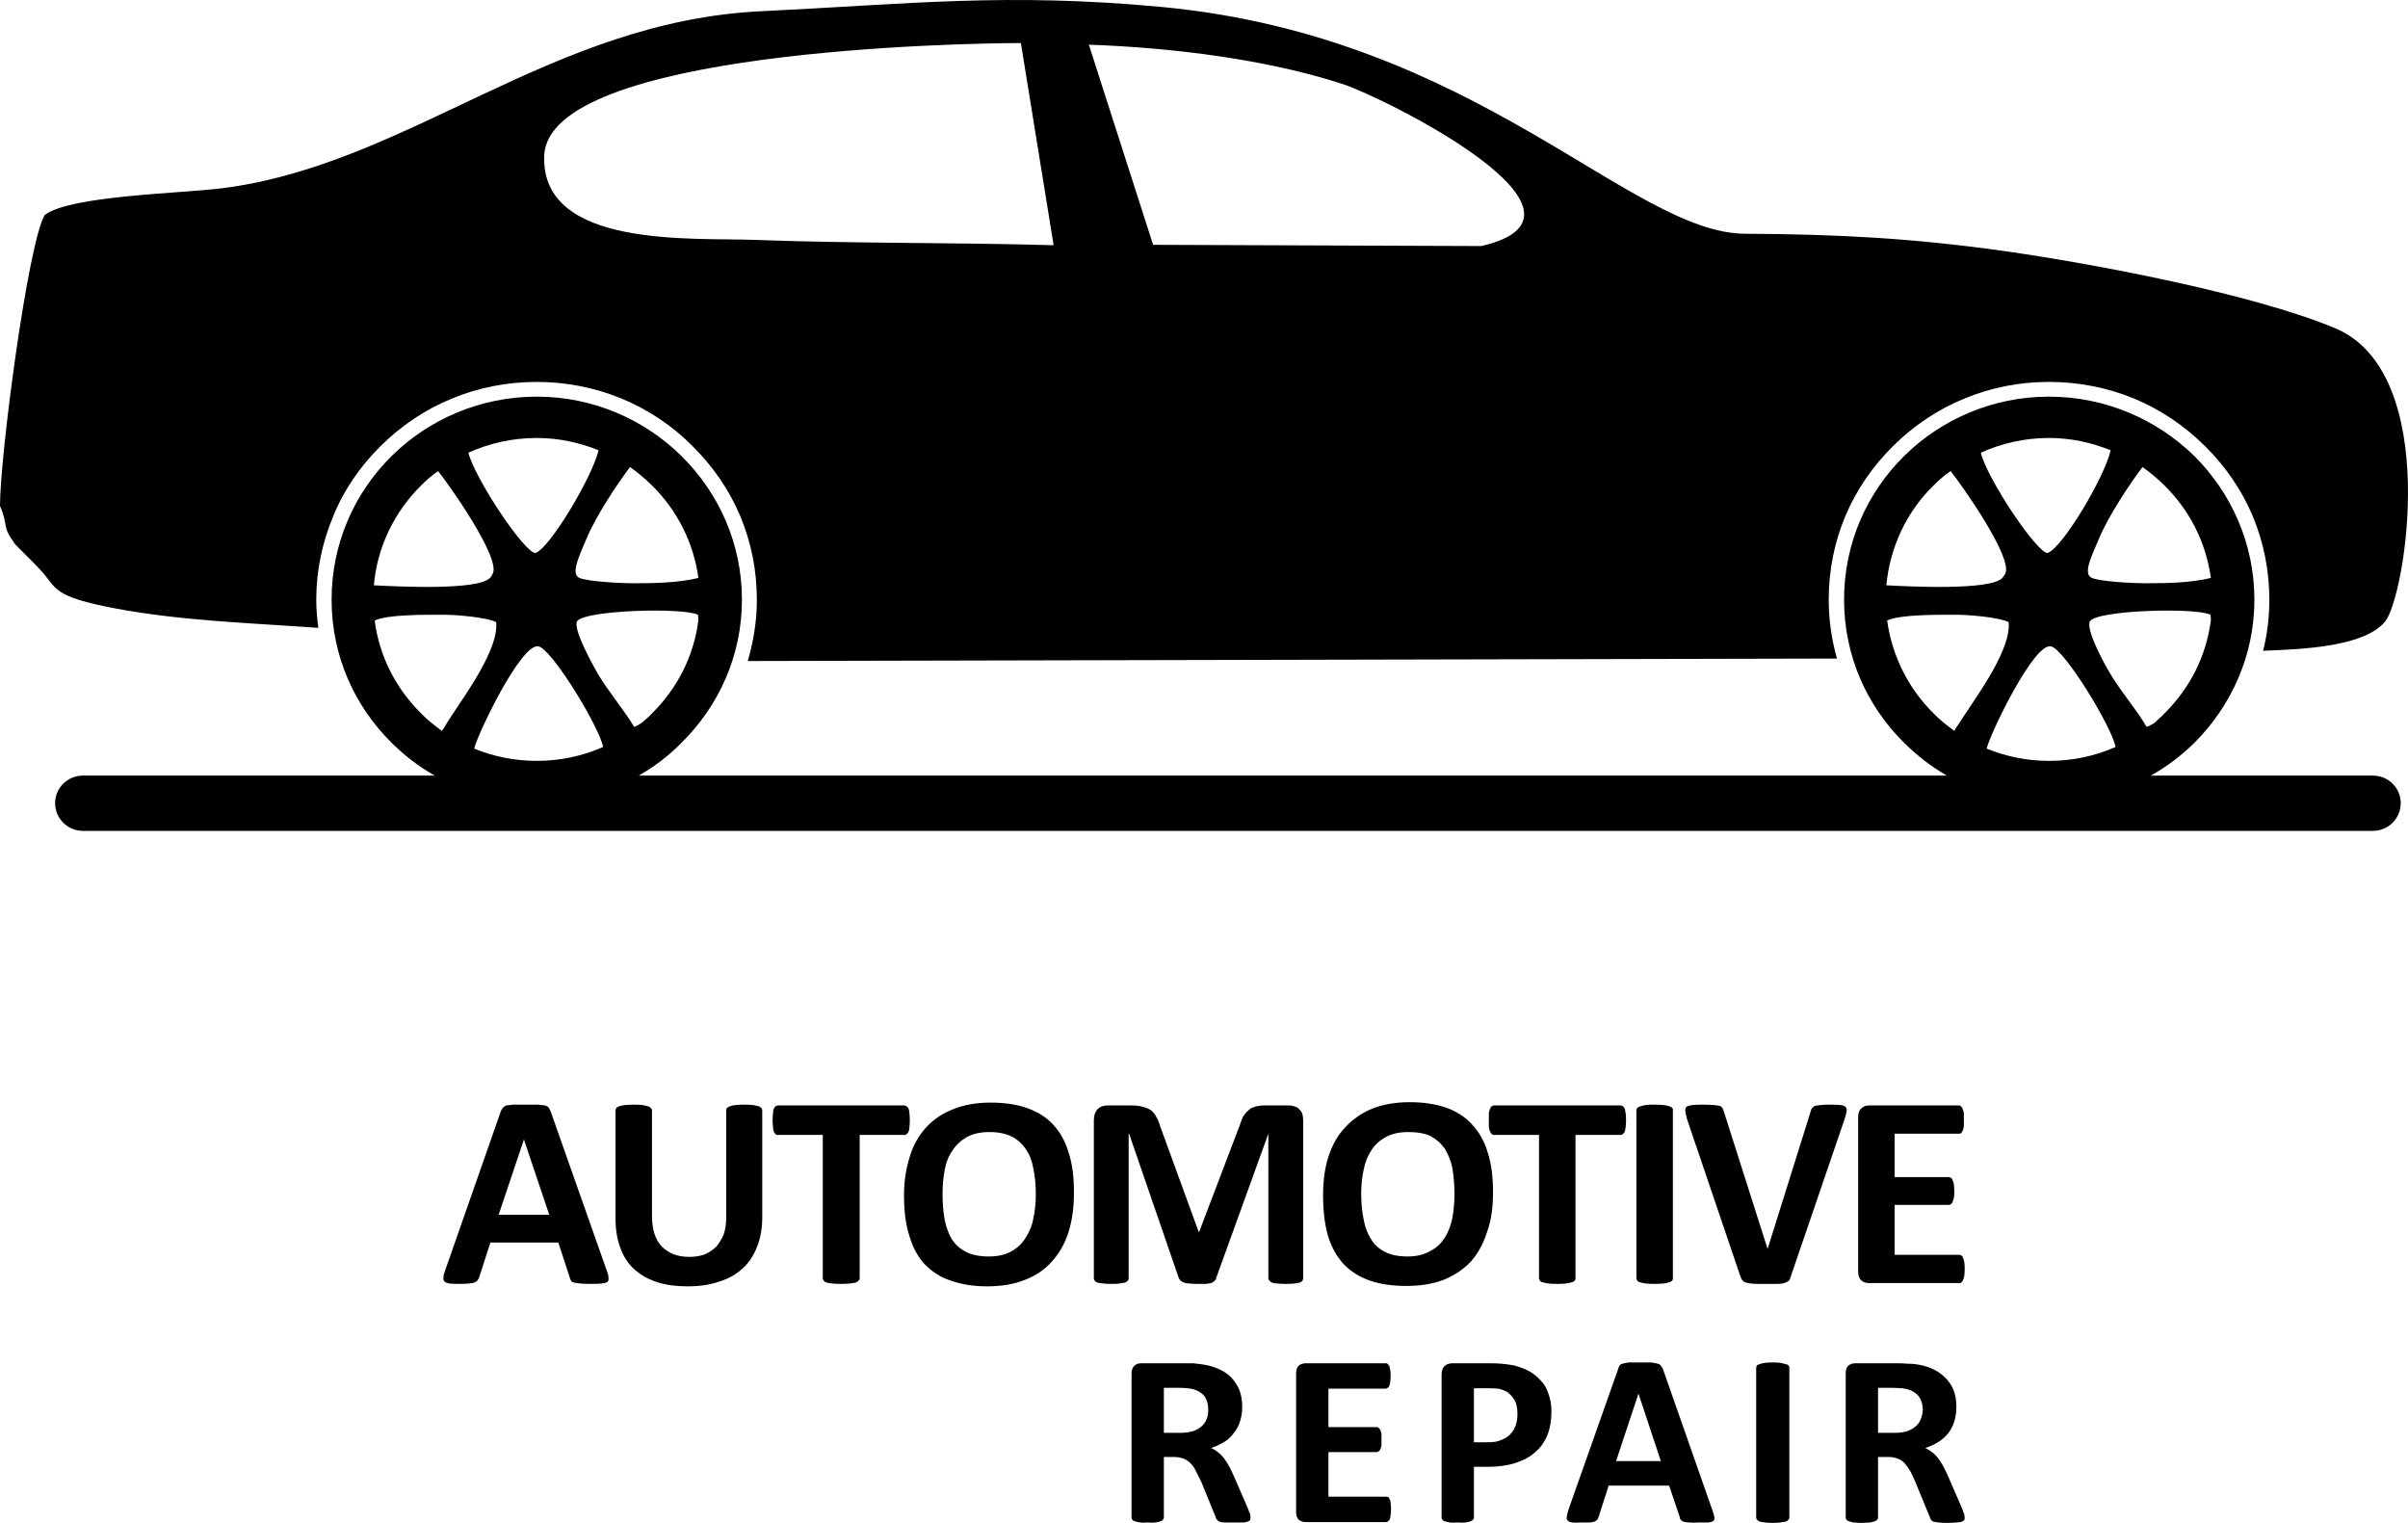 <svg xmlns="http://www.w3.org/2000/svg" width="136" height="86" viewBox="0 0 136 86" fill="none"><path fill-rule="evenodd" clip-rule="evenodd" d="M2.528 12.138C3.98 11.052 10.019 10.936 12.501 10.636C23.058 9.319 31.088 1.16 43.097 0.629C51.267 0.236 56.839 -0.434 65.664 0.398C83.409 2.085 92.07 13.178 98.578 13.201C103.798 13.224 108.059 13.455 113.162 14.172C118.219 14.888 127.161 16.575 131.843 18.517C137.953 21.013 135.846 33.747 134.699 35.11C133.529 36.497 130.251 36.659 127.817 36.751C128.051 35.827 128.168 34.856 128.168 33.862C128.168 32.198 127.84 30.604 127.232 29.148C126.599 27.645 125.663 26.305 124.516 25.173C123.369 24.04 122.011 23.116 120.49 22.492C119.015 21.891 117.399 21.567 115.714 21.567C114.052 21.567 112.437 21.891 110.985 22.492C109.44 23.116 108.082 24.04 106.935 25.173C105.788 26.305 104.852 27.645 104.22 29.148C103.611 30.604 103.283 32.198 103.283 33.862C103.283 35.018 103.447 36.127 103.752 37.19L42.231 37.329C42.559 36.219 42.746 35.064 42.746 33.862C42.746 32.198 42.418 30.604 41.81 29.148C41.178 27.645 40.241 26.305 39.094 25.173C37.971 24.04 36.589 23.116 35.068 22.492C33.593 21.891 31.978 21.567 30.316 21.567C28.63 21.567 27.015 21.891 25.563 22.492C24.018 23.116 22.661 24.04 21.514 25.173C20.366 26.305 19.43 27.645 18.821 29.148C18.213 30.604 17.862 32.198 17.862 33.862C17.862 34.394 17.908 34.925 17.979 35.457C14.139 35.179 10.3 35.064 6.578 34.371C2.879 33.677 3.254 33.238 2.294 32.198C2.06 31.921 0.89 30.788 0.843 30.719C0.047 29.61 0.515 29.772 0 28.57C0 25.704 1.592 13.663 2.528 12.138ZM30.316 22.399C33.499 22.399 36.402 23.694 38.486 25.75C40.592 27.83 41.903 30.696 41.903 33.862C41.903 37.028 40.592 39.871 38.486 41.951C37.783 42.667 36.964 43.291 36.074 43.8H109.955C109.066 43.291 108.27 42.667 107.544 41.951C105.437 39.871 104.15 37.028 104.15 33.862C104.15 30.696 105.437 27.83 107.544 25.75C109.627 23.694 112.53 22.399 115.714 22.399C118.921 22.399 121.824 23.694 123.931 25.75C126.014 27.83 127.325 30.696 127.325 33.862C127.325 37.028 126.014 39.871 123.931 41.951C123.205 42.667 122.386 43.291 121.473 43.8H134.02C134.886 43.8 135.589 44.493 135.589 45.348C135.589 46.226 134.886 46.92 134.02 46.92H4.682C3.816 46.92 3.113 46.226 3.113 45.348C3.113 44.493 3.816 43.8 4.682 43.8H24.557C23.644 43.291 22.848 42.667 22.122 41.951C20.015 39.871 18.728 37.028 18.728 33.862C18.728 30.696 20.015 27.83 22.122 25.75C24.206 23.694 27.108 22.399 30.316 22.399ZM122.245 27.414C121.855 27.029 121.442 26.682 121.005 26.374C120.302 27.299 119.085 29.125 118.547 30.419C118.195 31.274 117.587 32.406 118.149 32.637C118.64 32.845 120.466 32.938 121.145 32.938C122.433 32.938 123.697 32.915 124.867 32.637C124.586 30.604 123.65 28.801 122.245 27.414ZM119.202 25.427C118.125 24.988 116.955 24.733 115.714 24.733C114.356 24.733 113.045 25.034 111.875 25.565C112.226 27.044 115.058 31.251 115.644 31.228C116.486 30.95 118.898 26.883 119.202 25.427ZM110.166 26.605C109.815 26.837 109.51 27.114 109.206 27.414C107.708 28.87 106.748 30.858 106.537 33.053C107.872 33.123 112.413 33.354 113.092 32.637C113.115 32.614 113.256 32.406 113.256 32.383C113.701 31.482 110.704 27.253 110.166 26.605ZM106.584 35.041C106.865 37.075 107.801 38.9 109.206 40.287C109.557 40.657 109.955 40.957 110.353 41.258C110.377 41.258 110.377 41.258 110.4 41.258C110.4 41.234 110.423 41.234 110.423 41.211V41.188C110.564 40.973 110.72 40.734 110.892 40.472C111.758 39.154 113.607 36.612 113.443 35.133C112.928 34.856 111.055 34.694 110.283 34.717C109.51 34.717 107.286 34.694 106.584 35.041ZM112.203 42.275C113.279 42.714 114.473 42.968 115.714 42.968C117.072 42.968 118.336 42.691 119.483 42.182C119.296 41.096 116.604 36.659 115.831 36.497C114.848 36.312 112.366 41.512 112.203 42.275ZM121.66 40.842C121.847 40.657 122.058 40.495 122.245 40.287C123.65 38.9 124.61 37.075 124.867 35.018C124.867 34.91 124.859 34.81 124.844 34.717C124.071 34.301 118.453 34.44 118.032 35.087C117.797 35.572 118.851 37.491 119.155 37.999C119.764 39.039 120.677 40.079 121.239 41.05C121.356 41.003 121.496 40.934 121.66 40.842ZM36.823 27.414C36.433 27.029 36.02 26.682 35.583 26.374C34.88 27.299 33.663 29.125 33.125 30.419C32.773 31.274 32.188 32.406 32.727 32.637C33.218 32.845 35.068 32.938 35.723 32.938C37.011 32.938 38.298 32.915 39.445 32.637C39.164 30.604 38.228 28.801 36.823 27.414ZM33.804 25.427C32.727 24.988 31.533 24.733 30.316 24.733C28.934 24.733 27.623 25.034 26.453 25.565C26.828 27.044 29.637 31.251 30.245 31.228C31.065 30.95 33.476 26.883 33.804 25.427ZM24.744 26.605C24.393 26.837 24.088 27.114 23.784 27.414C22.309 28.87 21.303 30.858 21.116 33.053C22.45 33.123 26.991 33.354 27.67 32.637C27.717 32.614 27.834 32.406 27.834 32.383C28.279 31.482 25.282 27.253 24.744 26.605ZM21.162 35.041C21.42 37.075 22.38 38.9 23.784 40.287C24.135 40.657 24.533 40.957 24.931 41.258C24.955 41.258 24.955 41.258 24.978 41.258C24.978 41.234 25.002 41.234 25.002 41.211V41.188H25.025C25.15 40.973 25.298 40.734 25.47 40.472C26.336 39.154 28.185 36.612 28.021 35.133C27.506 34.856 25.634 34.694 24.861 34.717C24.088 34.717 21.865 34.694 21.162 35.041ZM26.781 42.275C27.858 42.714 29.051 42.968 30.316 42.968C31.65 42.968 32.914 42.691 34.061 42.182C33.874 41.096 31.182 36.659 30.409 36.497C29.426 36.312 26.945 41.512 26.781 42.275ZM36.215 40.842C36.425 40.657 36.636 40.495 36.823 40.287C38.228 38.9 39.188 37.075 39.445 35.018C39.445 34.91 39.438 34.81 39.422 34.717C38.626 34.301 33.031 34.44 32.586 35.087C32.376 35.572 33.452 37.491 33.733 37.999C34.342 39.039 35.255 40.102 35.817 41.05C35.934 41.003 36.074 40.934 36.215 40.842ZM65.126 13.825L83.666 13.895C91.438 12.092 78.165 5.505 75.824 4.743C71.563 3.356 66.203 2.686 61.497 2.524L65.126 13.825ZM59.507 13.848L57.658 2.432C54.334 2.432 30.971 2.848 30.737 8.787C30.526 14.056 39.164 13.409 42.652 13.548C48.224 13.756 53.889 13.687 59.507 13.848Z" fill="black"></path><path fill-rule="evenodd" clip-rule="evenodd" d="M34.249 71.695C34.319 71.88 34.366 72.018 34.366 72.134C34.382 72.242 34.366 72.326 34.319 72.388C34.249 72.434 34.156 72.457 33.992 72.481C33.851 72.496 33.656 72.504 33.407 72.504C33.126 72.504 32.915 72.496 32.774 72.481C32.634 72.465 32.517 72.45 32.423 72.434C32.361 72.419 32.306 72.388 32.259 72.342C32.236 72.296 32.213 72.249 32.189 72.18L31.534 70.169H27.695L27.062 72.134C27.039 72.203 27.016 72.249 26.969 72.296C26.938 72.357 26.883 72.396 26.805 72.411C26.735 72.457 26.641 72.457 26.501 72.481C26.36 72.496 26.173 72.504 25.939 72.504C25.705 72.504 25.517 72.496 25.377 72.481C25.236 72.457 25.143 72.411 25.096 72.365C25.049 72.296 25.026 72.203 25.049 72.111C25.049 71.995 25.096 71.856 25.166 71.672L28.28 62.774C28.311 62.681 28.35 62.612 28.397 62.566C28.444 62.497 28.514 62.474 28.584 62.427C28.678 62.412 28.81 62.397 28.982 62.381C29.138 62.381 29.349 62.381 29.614 62.381C29.918 62.381 30.176 62.381 30.363 62.381C30.535 62.397 30.675 62.412 30.785 62.427C30.894 62.458 30.964 62.504 30.995 62.566C31.042 62.628 31.081 62.705 31.112 62.797L34.249 71.695ZM29.591 64.346L28.163 68.598H31.019L29.591 64.346ZM43.051 68.737C43.051 69.337 42.958 69.892 42.77 70.377C42.583 70.863 42.326 71.279 41.974 71.602C41.6 71.949 41.178 72.203 40.64 72.365C40.125 72.55 39.516 72.642 38.837 72.642C38.206 72.642 37.644 72.573 37.129 72.411C36.614 72.242 36.184 72.003 35.841 71.695C35.482 71.371 35.217 70.971 35.045 70.493C34.858 70.008 34.764 69.453 34.764 68.829V62.728C34.764 62.658 34.788 62.612 34.811 62.566C34.834 62.543 34.905 62.497 34.975 62.474C35.053 62.443 35.162 62.42 35.303 62.404C35.428 62.389 35.591 62.381 35.794 62.381C35.997 62.381 36.161 62.389 36.286 62.404C36.403 62.427 36.52 62.45 36.59 62.474C36.684 62.497 36.731 62.543 36.754 62.566C36.801 62.612 36.824 62.666 36.824 62.728V68.644C36.824 69.045 36.871 69.391 36.965 69.684C37.058 69.961 37.199 70.216 37.386 70.4C37.573 70.585 37.8 70.732 38.065 70.84C38.33 70.932 38.619 70.978 38.931 70.978C39.243 70.978 39.532 70.932 39.797 70.84C40.055 70.724 40.266 70.585 40.453 70.4C40.624 70.2 40.765 69.969 40.874 69.707C40.968 69.43 41.015 69.114 41.015 68.76V62.728C41.015 62.658 41.015 62.612 41.061 62.566C41.085 62.543 41.155 62.497 41.225 62.474C41.303 62.443 41.405 62.42 41.53 62.404C41.67 62.389 41.834 62.381 42.021 62.381C42.224 62.381 42.396 62.389 42.536 62.404C42.653 62.427 42.77 62.45 42.841 62.474C42.911 62.497 42.958 62.543 43.004 62.566C43.036 62.612 43.051 62.666 43.051 62.728V68.737ZM51.385 63.282C51.385 63.421 51.377 63.544 51.362 63.652C51.362 63.768 51.338 63.837 51.315 63.906C51.268 63.976 51.245 64.022 51.198 64.045C51.167 64.091 51.128 64.107 51.081 64.091H48.553V72.18C48.553 72.226 48.529 72.296 48.482 72.319C48.451 72.365 48.397 72.403 48.318 72.434C48.24 72.45 48.139 72.465 48.014 72.481C47.874 72.496 47.702 72.504 47.499 72.504C47.312 72.504 47.148 72.496 47.008 72.481C46.867 72.465 46.766 72.45 46.703 72.434C46.609 72.411 46.563 72.365 46.516 72.319C46.492 72.296 46.469 72.226 46.469 72.18V64.091H43.941C43.894 64.107 43.847 64.091 43.8 64.045C43.777 64.022 43.73 63.976 43.707 63.906C43.675 63.845 43.66 63.76 43.66 63.652C43.644 63.544 43.636 63.421 43.636 63.282C43.636 63.113 43.644 62.974 43.66 62.866C43.66 62.759 43.675 62.674 43.707 62.612C43.73 62.543 43.777 62.497 43.8 62.474C43.847 62.443 43.894 62.427 43.941 62.427H51.081C51.128 62.427 51.167 62.443 51.198 62.474C51.245 62.497 51.268 62.543 51.315 62.612C51.338 62.681 51.362 62.774 51.362 62.866C51.377 62.974 51.385 63.113 51.385 63.282ZM60.655 67.327C60.655 68.159 60.562 68.898 60.351 69.569C60.148 70.216 59.836 70.77 59.415 71.233C59.009 71.695 58.502 72.041 57.893 72.272C57.284 72.519 56.574 72.642 55.763 72.642C54.982 72.642 54.296 72.534 53.703 72.319C53.117 72.134 52.626 71.81 52.228 71.394C51.838 70.978 51.549 70.447 51.362 69.8C51.151 69.153 51.057 68.39 51.057 67.512C51.057 66.703 51.174 65.963 51.385 65.316C51.572 64.669 51.9 64.114 52.298 63.675C52.719 63.213 53.234 62.866 53.843 62.635C54.452 62.389 55.154 62.266 55.95 62.266C56.73 62.266 57.409 62.366 57.987 62.566C58.572 62.774 59.087 63.074 59.461 63.49C59.859 63.906 60.164 64.438 60.351 65.085C60.562 65.709 60.655 66.472 60.655 67.327ZM58.502 67.442C58.502 66.918 58.455 66.433 58.361 65.986C58.291 65.57 58.151 65.201 57.94 64.9C57.737 64.592 57.472 64.353 57.144 64.184C56.816 64.022 56.395 63.929 55.88 63.929C55.38 63.929 54.959 64.022 54.616 64.207C54.288 64.392 54.007 64.646 53.796 64.969C53.578 65.278 53.429 65.647 53.352 66.079C53.273 66.495 53.234 66.934 53.234 67.396C53.234 67.951 53.273 68.444 53.352 68.875C53.445 69.322 53.586 69.7 53.773 70.008C53.984 70.308 54.241 70.539 54.569 70.701C54.912 70.871 55.334 70.955 55.833 70.955C56.348 70.955 56.769 70.863 57.097 70.678C57.44 70.493 57.714 70.239 57.916 69.915C58.127 69.592 58.291 69.222 58.361 68.806C58.455 68.374 58.502 67.92 58.502 67.442ZM73.601 72.18C73.601 72.242 73.585 72.288 73.554 72.319C73.538 72.365 73.484 72.403 73.39 72.434C73.328 72.45 73.234 72.465 73.109 72.481C72.969 72.496 72.805 72.504 72.618 72.504C72.43 72.504 72.274 72.496 72.15 72.481C72.009 72.481 71.915 72.457 71.845 72.434C71.767 72.403 71.72 72.365 71.705 72.319C71.658 72.296 71.634 72.226 71.634 72.18V64.022L68.685 72.18C68.685 72.249 68.638 72.296 68.591 72.342C68.544 72.388 68.482 72.427 68.404 72.457C68.326 72.473 68.224 72.488 68.1 72.504C67.975 72.504 67.819 72.504 67.631 72.504C67.46 72.504 67.311 72.496 67.187 72.481C67.062 72.481 66.96 72.465 66.882 72.434C66.789 72.403 66.718 72.365 66.672 72.319C66.648 72.296 66.601 72.226 66.578 72.18L63.769 64.022H63.745V72.18C63.745 72.242 63.73 72.288 63.699 72.319C63.667 72.365 63.613 72.403 63.535 72.434C63.457 72.45 63.355 72.465 63.23 72.481C63.113 72.504 62.95 72.504 62.762 72.504C62.575 72.504 62.419 72.496 62.294 72.481C62.169 72.465 62.068 72.45 61.99 72.434C61.919 72.411 61.849 72.365 61.826 72.319C61.795 72.288 61.779 72.242 61.779 72.18V63.259C61.779 62.982 61.849 62.797 61.99 62.635C62.13 62.497 62.317 62.427 62.551 62.427H63.909C64.159 62.427 64.362 62.45 64.518 62.497C64.705 62.543 64.861 62.605 64.986 62.681C65.103 62.774 65.22 62.889 65.29 63.051C65.384 63.19 65.462 63.375 65.525 63.606L67.702 69.569H67.725L69.996 63.606C70.066 63.398 70.136 63.213 70.207 63.051C70.3 62.913 70.394 62.797 70.511 62.705C70.604 62.589 70.745 62.543 70.885 62.497C71.026 62.45 71.198 62.427 71.4 62.427H72.781C72.922 62.427 73.047 62.45 73.156 62.497C73.25 62.52 73.343 62.589 73.39 62.658C73.468 62.72 73.523 62.805 73.554 62.913C73.585 63.005 73.601 63.121 73.601 63.259V72.18ZM84.323 67.327C84.323 68.159 84.229 68.898 83.995 69.545C83.792 70.208 83.487 70.77 83.082 71.233C82.66 71.679 82.145 72.026 81.537 72.272C80.928 72.504 80.226 72.619 79.43 72.619C78.634 72.619 77.947 72.519 77.37 72.319C76.785 72.111 76.293 71.81 75.895 71.394C75.505 70.978 75.208 70.447 75.005 69.8C74.818 69.153 74.725 68.39 74.725 67.489C74.725 66.703 74.818 65.963 75.029 65.316C75.24 64.669 75.544 64.114 75.965 63.675C76.387 63.213 76.894 62.859 77.487 62.612C78.111 62.366 78.821 62.242 79.617 62.242C80.382 62.242 81.061 62.343 81.654 62.543C82.239 62.751 82.731 63.051 83.129 63.49C83.527 63.906 83.831 64.438 84.018 65.062C84.229 65.709 84.323 66.449 84.323 67.327ZM82.145 67.419C82.145 66.895 82.106 66.418 82.028 65.986C81.958 65.57 81.794 65.201 81.607 64.877C81.396 64.577 81.139 64.346 80.811 64.161C80.46 63.999 80.038 63.929 79.547 63.929C79.032 63.929 78.611 64.022 78.283 64.207C77.932 64.392 77.651 64.646 77.463 64.946C77.245 65.27 77.097 65.64 77.019 66.056C76.925 66.472 76.878 66.918 76.878 67.396C76.878 67.935 76.925 68.428 77.019 68.875C77.097 69.307 77.237 69.676 77.44 69.984C77.627 70.308 77.908 70.539 78.236 70.701C78.564 70.871 78.985 70.955 79.5 70.955C79.999 70.955 80.421 70.855 80.764 70.655C81.108 70.485 81.381 70.239 81.584 69.915C81.794 69.592 81.935 69.222 82.028 68.783C82.106 68.351 82.145 67.897 82.145 67.419ZM91.837 63.259C91.837 63.413 91.829 63.544 91.814 63.652C91.798 63.76 91.782 63.845 91.767 63.906C91.72 63.976 91.697 64.022 91.65 64.045C91.618 64.076 91.579 64.091 91.533 64.091H88.981V72.18C88.981 72.226 88.965 72.272 88.934 72.319C88.903 72.365 88.848 72.396 88.77 72.411C88.7 72.434 88.583 72.457 88.443 72.481C88.318 72.496 88.154 72.504 87.951 72.504C87.748 72.504 87.584 72.496 87.459 72.481C87.319 72.465 87.21 72.442 87.132 72.411C87.054 72.396 86.999 72.365 86.968 72.319C86.944 72.272 86.921 72.226 86.921 72.18V64.091H84.369C84.323 64.091 84.284 64.076 84.252 64.045C84.221 64.014 84.19 63.968 84.159 63.906C84.127 63.845 84.104 63.76 84.088 63.652C84.088 63.537 84.088 63.421 84.088 63.259C84.088 63.097 84.088 62.982 84.088 62.866C84.104 62.759 84.127 62.674 84.159 62.612C84.182 62.543 84.205 62.497 84.252 62.474C84.284 62.443 84.323 62.427 84.369 62.427H91.533C91.579 62.427 91.618 62.443 91.65 62.474C91.697 62.497 91.72 62.543 91.767 62.612C91.782 62.674 91.798 62.759 91.814 62.866C91.829 62.974 91.837 63.105 91.837 63.259ZM94.482 72.18C94.482 72.226 94.482 72.272 94.436 72.319C94.412 72.365 94.342 72.388 94.272 72.411C94.194 72.442 94.092 72.465 93.967 72.481C93.827 72.496 93.655 72.504 93.452 72.504C93.249 72.504 93.085 72.496 92.961 72.481C92.82 72.465 92.711 72.442 92.633 72.411C92.555 72.396 92.5 72.365 92.469 72.319C92.446 72.272 92.422 72.226 92.422 72.18V62.705C92.422 62.658 92.438 62.612 92.469 62.566C92.516 62.52 92.563 62.497 92.656 62.474C92.734 62.443 92.836 62.42 92.961 62.404C93.078 62.381 93.265 62.381 93.452 62.381C93.655 62.381 93.827 62.389 93.967 62.404C94.092 62.42 94.194 62.443 94.272 62.474C94.342 62.497 94.412 62.52 94.436 62.566C94.482 62.612 94.498 62.658 94.482 62.705V72.18ZM101.131 72.111C101.107 72.203 101.084 72.272 101.037 72.319C100.99 72.365 100.92 72.403 100.826 72.434C100.733 72.481 100.616 72.481 100.452 72.504C100.28 72.504 100.069 72.504 99.82 72.504C99.601 72.504 99.422 72.504 99.281 72.504C99.125 72.504 98.993 72.496 98.883 72.481C98.79 72.465 98.704 72.45 98.626 72.434C98.563 72.419 98.516 72.396 98.485 72.365C98.439 72.342 98.392 72.296 98.368 72.249C98.353 72.203 98.329 72.149 98.298 72.088L95.278 63.19C95.231 63.005 95.2 62.859 95.185 62.751C95.169 62.643 95.192 62.558 95.255 62.497C95.325 62.45 95.442 62.427 95.582 62.404C95.739 62.389 95.957 62.381 96.238 62.381C96.496 62.381 96.683 62.404 96.823 62.404C96.948 62.42 97.049 62.435 97.128 62.45C97.206 62.481 97.252 62.52 97.268 62.566C97.315 62.635 97.338 62.681 97.362 62.774L99.82 70.493H99.843L102.254 62.797C102.278 62.705 102.301 62.658 102.325 62.589C102.371 62.543 102.426 62.497 102.488 62.45C102.566 62.435 102.676 62.42 102.816 62.404C102.957 62.389 103.152 62.381 103.401 62.381C103.651 62.381 103.838 62.389 103.963 62.404C104.104 62.42 104.197 62.458 104.244 62.52C104.291 62.589 104.314 62.658 104.291 62.774C104.275 62.882 104.236 63.028 104.174 63.213L101.131 72.111ZM110.963 71.648C110.963 71.803 110.955 71.933 110.939 72.041C110.916 72.134 110.916 72.203 110.869 72.272C110.846 72.342 110.822 72.388 110.775 72.411C110.752 72.457 110.705 72.457 110.658 72.457H105.555C105.383 72.457 105.243 72.411 105.134 72.319C105.009 72.211 104.946 72.041 104.946 71.81V63.074C104.946 62.843 105.009 62.681 105.134 62.589C105.243 62.481 105.383 62.427 105.555 62.427H110.635C110.682 62.427 110.721 62.443 110.752 62.474C110.783 62.504 110.814 62.551 110.846 62.612C110.869 62.681 110.892 62.751 110.916 62.843C110.916 62.959 110.916 63.074 110.916 63.236C110.916 63.39 110.916 63.514 110.916 63.606C110.9 63.714 110.877 63.799 110.846 63.86C110.814 63.922 110.783 63.968 110.752 63.999C110.721 64.014 110.682 64.022 110.635 64.022H107.006V66.472H110.05C110.12 66.472 110.143 66.495 110.19 66.518C110.237 66.541 110.26 66.587 110.284 66.657C110.307 66.703 110.331 66.795 110.354 66.888C110.354 67.003 110.377 67.119 110.377 67.257C110.377 67.412 110.37 67.535 110.354 67.627C110.331 67.72 110.307 67.812 110.284 67.858C110.26 67.928 110.237 67.974 110.19 67.997C110.159 68.028 110.112 68.043 110.05 68.043H107.006V70.863H110.658C110.705 70.863 110.752 70.863 110.775 70.909C110.822 70.924 110.853 70.971 110.869 71.048C110.916 71.094 110.916 71.186 110.939 71.279C110.955 71.371 110.963 71.494 110.963 71.648Z" fill="black"></path><path fill-rule="evenodd" clip-rule="evenodd" d="M70.627 85.699C70.627 85.761 70.619 85.807 70.603 85.838C70.588 85.869 70.541 85.9 70.463 85.93C70.393 85.954 70.299 85.977 70.159 85.977C70.018 85.977 69.839 85.977 69.62 85.977C69.417 85.977 69.261 85.977 69.152 85.977C69.011 85.977 68.941 85.954 68.871 85.93C68.801 85.884 68.754 85.861 68.731 85.815C68.699 85.784 68.676 85.738 68.66 85.676L67.841 83.666C67.732 83.45 67.63 83.25 67.537 83.065C67.459 82.895 67.357 82.749 67.232 82.626C67.115 82.51 66.975 82.418 66.834 82.371C66.678 82.31 66.507 82.279 66.319 82.279H65.734V85.699C65.734 85.746 65.719 85.784 65.687 85.815C65.656 85.861 65.609 85.892 65.547 85.907C65.469 85.938 65.375 85.961 65.266 85.977C65.141 85.992 64.993 85.992 64.821 85.977C64.634 85.992 64.486 85.992 64.376 85.977C64.259 85.954 64.166 85.93 64.096 85.907C64.017 85.892 63.971 85.861 63.955 85.815C63.924 85.784 63.908 85.746 63.908 85.699V77.564C63.908 77.364 63.963 77.218 64.072 77.125C64.166 77.033 64.291 76.987 64.447 76.987H66.788C67.037 76.987 67.24 76.987 67.396 76.987C67.537 77.002 67.669 77.017 67.794 77.033C68.169 77.079 68.496 77.164 68.777 77.287C69.074 77.41 69.324 77.572 69.526 77.772C69.729 77.988 69.885 78.227 69.995 78.489C70.104 78.766 70.159 79.082 70.159 79.436C70.159 79.729 70.12 79.999 70.041 80.245C69.963 80.507 69.847 80.731 69.69 80.915C69.55 81.116 69.371 81.285 69.152 81.424C68.918 81.563 68.684 81.678 68.403 81.771C68.543 81.832 68.668 81.909 68.777 82.002C68.902 82.094 69.019 82.21 69.129 82.348C69.222 82.472 69.316 82.618 69.409 82.787C69.503 82.957 69.597 83.15 69.69 83.365L70.463 85.145C70.525 85.314 70.572 85.438 70.603 85.514C70.619 85.591 70.627 85.653 70.627 85.699ZM68.239 79.621C68.239 79.329 68.177 79.082 68.052 78.882C67.911 78.681 67.685 78.535 67.373 78.443C67.279 78.427 67.178 78.412 67.069 78.396C66.944 78.381 66.772 78.373 66.553 78.373H65.734V80.915H66.671C66.936 80.915 67.17 80.885 67.373 80.823C67.56 80.761 67.724 80.669 67.864 80.546C67.989 80.438 68.083 80.307 68.145 80.153C68.208 79.999 68.239 79.822 68.239 79.621ZM78.563 85.237C78.563 85.36 78.555 85.468 78.539 85.561C78.539 85.653 78.524 85.73 78.492 85.792C78.477 85.838 78.446 85.877 78.399 85.907C78.375 85.93 78.329 85.954 78.282 85.954H73.74C73.584 85.954 73.451 85.907 73.342 85.815C73.249 85.722 73.202 85.576 73.202 85.376V77.564C73.202 77.364 73.249 77.218 73.342 77.125C73.451 77.033 73.584 76.987 73.74 76.987H78.258C78.305 76.987 78.352 76.987 78.375 77.033C78.407 77.048 78.438 77.087 78.469 77.148C78.485 77.21 78.5 77.279 78.516 77.356C78.539 77.449 78.539 77.564 78.539 77.703C78.539 77.842 78.531 77.957 78.516 78.05C78.5 78.127 78.485 78.196 78.469 78.258C78.438 78.319 78.407 78.358 78.375 78.373C78.352 78.396 78.305 78.419 78.258 78.419H75.028V80.592H77.767C77.814 80.592 77.845 80.607 77.86 80.638C77.907 80.669 77.938 80.707 77.954 80.754C77.977 80.8 78.001 80.869 78.024 80.962C78.024 81.054 78.024 81.162 78.024 81.285C78.024 81.424 78.024 81.54 78.024 81.632C78.009 81.724 77.985 81.794 77.954 81.84C77.938 81.901 77.907 81.94 77.86 81.956C77.845 81.971 77.814 81.986 77.767 82.002H75.028V84.521H78.282C78.329 84.521 78.368 84.528 78.399 84.544C78.446 84.575 78.477 84.621 78.492 84.683C78.524 84.729 78.539 84.798 78.539 84.891C78.555 84.983 78.563 85.099 78.563 85.237ZM87.622 79.714C87.622 80.222 87.544 80.669 87.388 81.054C87.232 81.439 86.998 81.763 86.686 82.025C86.389 82.287 86.015 82.487 85.562 82.626C85.125 82.764 84.61 82.834 84.017 82.834H83.245V85.699C83.245 85.746 83.245 85.792 83.198 85.815C83.166 85.861 83.12 85.892 83.057 85.907C82.979 85.938 82.886 85.961 82.776 85.977C82.651 85.992 82.503 85.992 82.332 85.977C82.144 85.992 81.996 85.992 81.887 85.977C81.762 85.961 81.668 85.938 81.606 85.907C81.528 85.892 81.481 85.861 81.466 85.815C81.434 85.784 81.419 85.746 81.419 85.699V77.634C81.419 77.418 81.473 77.256 81.582 77.148C81.692 77.041 81.84 76.987 82.027 76.987H84.181C84.4 76.987 84.602 76.994 84.79 77.01C84.977 77.025 85.211 77.056 85.492 77.102C85.749 77.171 86.03 77.264 86.311 77.403C86.592 77.557 86.826 77.742 87.013 77.957C87.224 78.165 87.365 78.419 87.458 78.72C87.568 79.013 87.622 79.344 87.622 79.714ZM85.703 79.829C85.703 79.521 85.648 79.267 85.539 79.067C85.414 78.866 85.273 78.712 85.117 78.604C84.946 78.512 84.774 78.45 84.602 78.419C84.415 78.404 84.228 78.396 84.04 78.396H83.245V81.447H84.087C84.384 81.447 84.626 81.401 84.813 81.308C85.016 81.231 85.18 81.124 85.305 80.985C85.445 80.846 85.546 80.677 85.609 80.476C85.671 80.291 85.703 80.076 85.703 79.829ZM96.705 85.26C96.768 85.43 96.807 85.561 96.822 85.653C96.838 85.761 96.822 85.838 96.775 85.884C96.713 85.93 96.619 85.961 96.495 85.977C96.354 85.977 96.174 85.977 95.956 85.977C95.706 85.992 95.519 85.992 95.394 85.977C95.269 85.977 95.168 85.961 95.09 85.93C95.012 85.915 94.965 85.884 94.949 85.838C94.903 85.815 94.879 85.769 94.879 85.699L94.27 83.897H90.853L90.291 85.653C90.267 85.722 90.244 85.769 90.221 85.815C90.174 85.861 90.127 85.884 90.057 85.93C89.994 85.946 89.901 85.961 89.776 85.977C89.651 85.977 89.487 85.977 89.284 85.977C89.066 85.992 88.902 85.992 88.793 85.977C88.668 85.961 88.582 85.923 88.535 85.861C88.488 85.815 88.473 85.746 88.488 85.653C88.504 85.545 88.535 85.414 88.582 85.26L91.391 77.31C91.407 77.233 91.438 77.164 91.485 77.102C91.516 77.056 91.571 77.025 91.649 77.01C91.742 76.979 91.859 76.956 92 76.94C92.14 76.94 92.328 76.94 92.562 76.94C92.843 76.94 93.069 76.94 93.24 76.94C93.397 76.956 93.521 76.979 93.615 77.01C93.709 77.025 93.771 77.064 93.802 77.125C93.849 77.171 93.888 77.233 93.919 77.31L96.705 85.26ZM92.538 78.697L91.274 82.51H93.802L92.538 78.697ZM101.059 85.699C101.059 85.746 101.044 85.784 101.013 85.815C100.981 85.861 100.927 85.9 100.849 85.93C100.778 85.93 100.685 85.954 100.568 85.977C100.458 85.992 100.31 86 100.123 86C99.936 86 99.787 85.992 99.678 85.977C99.553 85.961 99.46 85.946 99.397 85.93C99.319 85.9 99.265 85.861 99.233 85.815C99.202 85.784 99.187 85.746 99.187 85.699V77.241C99.187 77.195 99.202 77.148 99.233 77.102C99.265 77.071 99.319 77.048 99.397 77.033C99.46 77.002 99.553 76.979 99.678 76.963C99.787 76.948 99.936 76.94 100.123 76.94C100.31 76.94 100.458 76.948 100.568 76.963C100.685 76.987 100.778 77.01 100.849 77.033C100.927 77.048 100.981 77.071 101.013 77.102C101.044 77.148 101.059 77.195 101.059 77.241V85.699ZM110.962 85.722C110.962 85.769 110.954 85.807 110.938 85.838C110.923 85.869 110.876 85.9 110.798 85.93C110.728 85.954 110.634 85.977 110.493 85.977C110.353 85.992 110.174 86 109.955 86C109.752 86 109.596 85.992 109.487 85.977C109.362 85.961 109.268 85.946 109.206 85.93C109.136 85.907 109.089 85.861 109.065 85.838C109.034 85.792 109.011 85.738 108.995 85.676L108.176 83.689C108.082 83.458 107.989 83.257 107.895 83.088C107.786 82.903 107.676 82.749 107.567 82.626C107.45 82.51 107.333 82.418 107.169 82.371C107.013 82.31 106.842 82.279 106.654 82.279H106.069V85.699C106.069 85.746 106.053 85.784 106.022 85.815C105.991 85.861 105.944 85.892 105.882 85.907C105.804 85.938 105.71 85.961 105.601 85.977C105.484 85.977 105.343 86 105.156 86C104.984 86 104.836 85.992 104.711 85.977C104.586 85.961 104.493 85.938 104.43 85.907C104.352 85.892 104.305 85.861 104.29 85.815C104.259 85.784 104.243 85.746 104.243 85.699V77.564C104.243 77.364 104.29 77.218 104.384 77.125C104.493 77.033 104.625 76.987 104.781 76.987H107.122C107.372 76.987 107.567 76.994 107.708 77.01C107.864 77.01 108.012 77.017 108.152 77.033C108.511 77.079 108.831 77.164 109.112 77.287C109.417 77.426 109.651 77.588 109.861 77.796C110.064 77.996 110.22 78.227 110.33 78.489C110.439 78.766 110.493 79.082 110.493 79.436C110.493 79.745 110.454 80.022 110.376 80.268C110.298 80.515 110.189 80.731 110.049 80.915C109.893 81.116 109.705 81.285 109.487 81.424C109.276 81.563 109.019 81.678 108.738 81.771C108.878 81.84 108.995 81.909 109.112 82.002C109.237 82.094 109.354 82.21 109.463 82.348C109.557 82.472 109.651 82.618 109.744 82.787C109.838 82.957 109.932 83.15 110.025 83.365L110.798 85.145C110.86 85.314 110.907 85.438 110.938 85.514C110.954 85.607 110.962 85.676 110.962 85.722ZM108.597 79.621C108.597 79.329 108.527 79.082 108.387 78.882C108.246 78.681 108.02 78.535 107.708 78.443C107.614 78.427 107.513 78.412 107.403 78.396C107.286 78.396 107.099 78.373 106.912 78.373H106.069V80.915H107.005C107.271 80.915 107.505 80.885 107.708 80.823C107.895 80.761 108.059 80.669 108.199 80.546C108.324 80.438 108.418 80.307 108.48 80.153C108.543 79.999 108.582 79.822 108.597 79.621Z" fill="black"></path></svg>